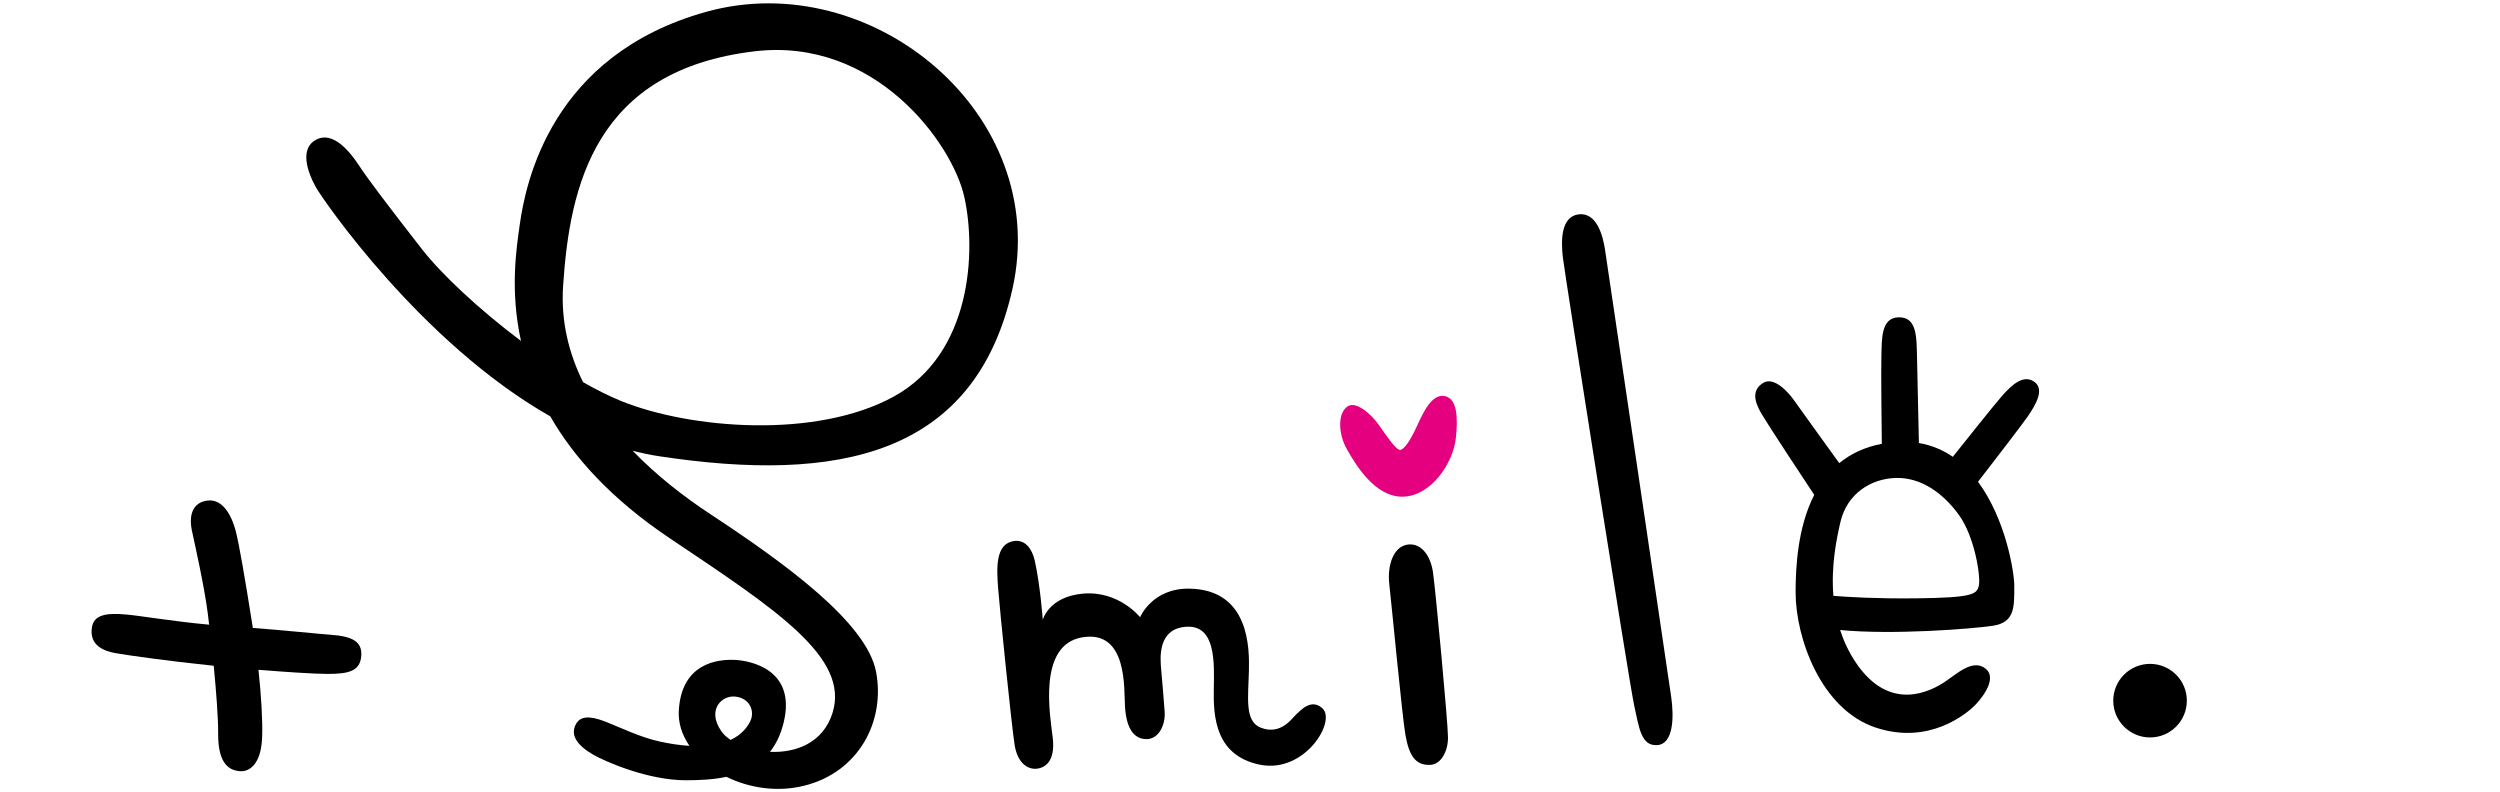<?xml version="1.0" encoding="utf-8"?>
<!-- Generator: Adobe Illustrator 16.0.4, SVG Export Plug-In . SVG Version: 6.00 Build 0)  -->
<!DOCTYPE svg PUBLIC "-//W3C//DTD SVG 1.1//EN" "http://www.w3.org/Graphics/SVG/1.1/DTD/svg11.dtd">
<svg version="1.1" id="レイヤー_1" xmlns="http://www.w3.org/2000/svg" xmlns:xlink="http://www.w3.org/1999/xlink" x="0px"
	 y="0px" width="402.52px" height="127.56px" viewBox="0 0 402.52 127.56" enable-background="new 0 0 402.52 127.56"
	 xml:space="preserve">
<g>
	<path fill-rule="evenodd" clip-rule="evenodd" fill="#E4007F" d="M225.902,79.968c4.521-0.106,8.076-5.387,8.508-9.471
		c0.338-3.221,0.213-6.146-1.617-6.68c-2.129-0.625-3.555,2.376-4.631,4.741c-1.078,2.365-2.047,3.766-2.693,3.873
		c-0.643,0.108-2.152-2.146-3.443-3.98c-1.293-1.83-3.693-3.93-5.061-3.02c-1.615,1.082-1.51,4.42-0.109,6.893
		C218.257,74.798,221.378,80.077,225.902,79.968z"/>
	<g>
		<path fill-rule="evenodd" clip-rule="evenodd" d="M88.598,67.036c3.726,6.494,9.736,13.266,19.292,19.666
			c17.12,11.463,28.91,19.168,26.164,28.047c-1.506,4.883-5.935,6.494-10.079,6.301c0.977-1.242,1.747-2.807,2.22-4.797
			c2.045-8.609-5.625-9.924-7.967-10.008c-2.746-0.098-8.506,0.539-8.937,8.178c-0.113,1.996,0.531,3.928,1.712,5.664
			c-1.407-0.08-3.007-0.305-4.834-0.707c-3.078-0.674-6.192-2.203-8.667-3.184c-2.702-1.049-4.104-0.857-4.793,0.434
			c-0.914,1.727,0.198,3.383,2.853,4.91c1.885,1.07,8.723,4.088,14.86,4.088c2.101,0,4.376-0.088,6.537-0.553
			c3.638,1.793,8.136,2.516,12.493,1.439c8.803-2.182,13.11-10.361,11.604-18.332c-1.509-7.973-14.751-17.549-26.704-25.412
			c-4.279-2.818-8.67-6.23-12.493-10.198c1.406,0.366,2.828,0.666,4.255,0.886c28.749,4.352,50.875,0.047,56.907-26.979
			c6.278-28.143-22.714-51.98-49.315-44.575C88.778,8.85,84.625,29.341,83.663,36.309c-0.497,3.585-1.582,10.39,0.219,18.585
			c-6.696-5.027-12.775-10.705-15.94-14.771c-5.706-7.316-8.829-11.471-10.121-13.452c-1.615-2.48-4.285-5.564-6.893-4.202
			c-2.692,1.402-1.506,5.114-0.052,7.703C52.022,32.207,67.85,55.257,88.598,67.036z M120.81,116.095
			c-0.416,0.867-1.285,2.148-3.178,3.037c-0.637-0.426-1.151-0.902-1.506-1.418c-2.367-3.445,0.105-5.863,2.37-5.545
			C120.837,112.493,121.527,114.597,120.81,116.095z M90.663,46.053c1.063-16.191,5.168-34.778,30.9-37.799
			c19.316-2.259,31.765,14.757,33.703,23.476c1.939,8.725,1.184,25.19-11.305,32.089c-12.49,6.891-32.733,5.273-43.93,0.759
			c-1.952-0.796-4.025-1.83-6.148-3.045C91.565,56.86,90.292,51.689,90.663,46.053z"/>
		<path fill-rule="evenodd" clip-rule="evenodd" d="M163.288,87.106c-3.051,0.418-2.826,4.363-2.584,7.584
			c0.242,3.236,2.18,22.293,2.664,25.279c0.484,2.992,2.187,3.947,3.555,3.799c1.453-0.16,2.987-1.291,2.583-4.926
			c-0.365-3.305-2.583-15.021,4.766-16.229c7.348-1.219,6.675,8.381,6.864,11.219c0.242,3.637,1.528,5.172,3.473,5.172
			c1.939,0,3.068-2.266,2.908-4.441c-0.161-2.178-0.404-5.09-0.565-6.867c-0.163-1.781-0.567-6.541,4.118-6.787
			c4.686-0.234,4.442,5.734,4.36,10.1c-0.079,4.355,0.242,10.658,7.429,12.115c7.186,1.449,12.33-6.971,10.07-9.072
			c-1.801-1.674-3.525,0.354-4.174,0.916c-0.645,0.562-2.502,3.523-5.812,2.17c-2.586-1.043-1.955-4.912-1.858-9.121
			c0.08-3.469,0.175-13.109-9.608-13.238c-5.978-0.088-7.915,4.6-7.915,4.6s-3.39-4.311-9.208-3.799
			c-5.491,0.488-6.459,4.205-6.459,4.205s-0.404-5.572-1.293-9.533C166.172,88.36,165.065,86.86,163.288,87.106z"/>
		<path fill-rule="evenodd" clip-rule="evenodd" d="M226.763,87.667c-2.361,0.238-3.447,3.254-3.07,6.465
			c0.342,2.891,2.061,21.146,2.584,24.146c0.564,3.229,1.535,5.006,4.037,4.869c1.734-0.096,2.826-2.223,2.826-4.385
			c0-2.344-2.018-23.906-2.422-26.648C230.339,89.544,228.914,87.46,226.763,87.667z"/>
		<path fill-rule="evenodd" clip-rule="evenodd" d="M263.101,113.513c0.809,3.717,1.133,6.617,3.719,6.457
			c2.58-0.158,2.742-4.354,2.258-7.75c-0.484-3.387-10.336-69.94-10.658-72.035c-0.322-2.103-1.295-6.14-4.361-5.656
			c-2.732,0.438-2.746,4.2-2.422,6.946C251.958,44.222,262.296,109.792,263.101,113.513z"/>
		<path fill-rule="evenodd" clip-rule="evenodd" d="M292.107,79.673c-2.682,5.243-3,11.693-3,15.691
			c0,7.432,4.143,18.873,12.865,21.773c8.723,2.916,14.699-2.389,15.668-3.25c0.969-0.865,4.145-4.473,2.096-6.191
			c-2.043-1.723-4.631,0.783-6.619,2.096c-2.162,1.436-8.826,5.068-14.318-3.121c-1.139-1.695-1.955-3.463-2.525-5.234
			c8.471,0.816,21.227-0.178,24.598-0.686c3.555-0.541,3.443-3.016,3.443-6.455c0-2.113-1.328-10.627-5.838-16.727
			c2.148-2.777,7.289-9.438,8.104-10.655c1.129-1.696,2.742-4.277,0.885-5.493c-1.635-1.067-3.346,0.333-5.004,2.186
			c-1.168,1.304-6.484,7.983-8.045,9.943c-1.574-1.086-3.385-1.871-5.459-2.221c-0.055-3.027-0.238-11.225-0.305-13.94
			c-0.082-3.153,0-6.383-2.988-6.3c-2.828,0.072-2.67,3.549-2.746,6.215c-0.066,2.184,0.029,11.02,0.066,14.151
			c-2.812,0.537-5.055,1.639-6.85,3.111c-1.533-2.126-6.27-8.678-7.352-10.214c-0.809-1.138-3.148-3.815-4.928-2.685
			c-1.789,1.143-1.451,2.912-0.238,4.954C284.806,68.634,290.109,76.663,292.107,79.673z M305.259,76.954
			c3.982-0.107,7.537,2.367,10.119,5.924c2.586,3.549,3.555,10.02,3.23,11.418c-0.322,1.391-0.969,1.939-10.119,2.041
			c-6.334,0.072-11.01-0.213-13.297-0.4c-0.398-4.809,0.508-9.201,1.127-11.876C297.4,79.433,301.275,77.062,305.259,76.954z"/>
		<circle fill-rule="evenodd" clip-rule="evenodd" cx="346.175" cy="112.812" r="5.923"/>
		<path fill-rule="evenodd" clip-rule="evenodd" d="M18.625,105.163c2.041,0.373,8.83,1.301,14.968,1.941
			c0.266,0.029,0.54,0.055,0.819,0.088c0.385,3.994,0.729,8.344,0.714,10.998c-0.025,5.021,1.965,5.932,3.69,5.984
			c1.235,0.033,3.229-0.975,3.391-5.492c0.097-2.727-0.149-6.674-0.59-10.84c4.582,0.371,9.077,0.664,11.142,0.664
			c3.339,0,5.232-0.426,5.409-2.91c0.161-2.264-1.373-3.148-4.927-3.393c-1.632-0.109-8.15-0.787-12.532-1.098
			c-0.05-0.32-0.097-0.639-0.147-0.943c-1.049-6.629-2.044-12.496-2.61-14.677c-0.564-2.179-1.99-5.355-4.736-4.866
			c-2.746,0.479-2.66,3.248-2.314,4.836c0.429,2.004,1.99,8.891,2.555,13.328c0.05,0.389,0.125,1.014,0.216,1.795
			c-5.525-0.498-11.199-1.447-13.299-1.633c-3.266-0.297-5.251,0.029-5.572,2.049C14.31,104.075,16.983,104.87,18.625,105.163z"/>
	</g>
</g>
<rect fill-rule="evenodd" clip-rule="evenodd" fill="none" width="402.513" height="127.558"/>
</svg>
